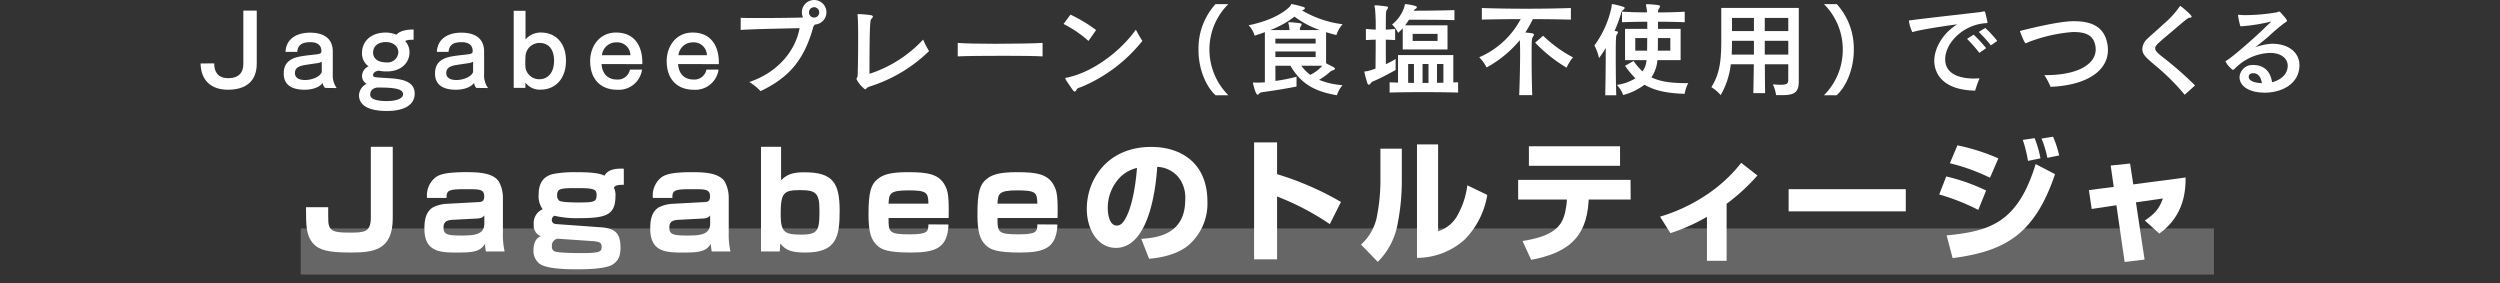 <svg id="レイヤー_1" data-name="レイヤー 1" xmlns="http://www.w3.org/2000/svg" viewBox="0 0 574 65"><rect x="0" y="0" width="574" height="65" fill="#333333" stroke="none"/><defs><style>.cls-1,.cls-2{fill:#fff;}.cls-1{opacity:0.25;}</style></defs><rect class="cls-1" x="69.048" y="52.443" width="439.271" height="10.593"/><path class="cls-2" d="M90.175,33.7v16.38c0,7.474-4.515,7.9-9.731,7.9-5,0-7.229-.518-8.632-2.166-1.494-1.8-1.555-3.9-1.555-8.235h5.094c0,.519,0,2.807.03,3.264.122,2.288,1.433,2.562,4.728,2.562,3.477,0,5.033,0,5.033-3.477V33.7Z"/><path class="cls-2" d="M115.468,53.531a16.9,16.9,0,0,0,.4,4.209h-4.3a11.8,11.8,0,0,1-.213-1.769c-1.1,1.8-2.623,2.013-6.467,2.013-3.9,0-7.442-.152-7.442-5.521,0-1.8.244-3.721,1.891-4.819a8.368,8.368,0,0,1,2.775-.824l7.84-.426c.518-.031,1.22-.062,1.22-1.282,0-1.647-.976-1.677-4-1.677-4,0-4.7.152-4.636,2.013H98.051A5.288,5.288,0,0,1,99.79,40.9c.67-.58,1.585-1.007,3.66-1.22,1.616-.153,2.806-.153,3.355-.153,2.959,0,6.222.092,7.687,2.074a7.7,7.7,0,0,1,.976,3.844ZM111.2,49.443c-.183.275-.488.671-1.677.733l-5.735.3c-1.891.123-1.952,1.068-1.952,1.862,0,1.554,1.068,1.738,4.148,1.738,2.807,0,5.216-.152,5.216-2.715Z"/><path class="cls-2" d="M143.229,42.428c-1.555,0-1.952.153-2.288.671a3.56,3.56,0,0,1,.367,1.953c0,4.331-2.227,5.032-8.266,5.032a22.333,22.333,0,0,1-5.766-.549,1.079,1.079,0,0,0-.579.915c0,.733.457.976,1.129,1.007l10.187.731c3.325.245,4.454,1.465,4.454,4.667,0,1.922-.488,3.02-1.8,3.874-1.586,1.038-6.04,1.1-8.175,1.1-2.257,0-6.924-.06-8.571-1.25a3.706,3.706,0,0,1-1.433-3.111c0-2.41,1.128-2.989,1.677-3.234a2.611,2.611,0,0,1-1.616-2.714,3.432,3.432,0,0,1,2.043-3.478,5.089,5.089,0,0,1-.915-3.416c0-2.959,1.434-4.393,3.782-4.758A26.041,26.041,0,0,1,132,39.53c1.769,0,5.46,0,6.772.824.427-.7,1.25-1.8,4.453-1.617Zm-15.19,12.384a1.565,1.565,0,0,0-1.311,1.769,1.1,1.1,0,0,0,.579,1.129c.823.366,4.819.4,5.918.4,4.605,0,4.91-.274,4.91-1.525,0-.61-.213-1.1-1.952-1.22Zm-.122-9.974a1.439,1.439,0,0,0,.549,1.281c.732.366,3.538.366,4.514.366,3.478,0,4-.183,4-1.739,0-1.281-.61-1.556-4.392-1.556C128.771,43.19,127.917,43.252,127.917,44.838Z"/><path class="cls-2" d="M167.317,53.531a16.878,16.878,0,0,0,.4,4.209h-4.3a11.826,11.826,0,0,1-.214-1.769c-1.1,1.8-2.623,2.013-6.466,2.013-3.9,0-7.442-.152-7.442-5.521,0-1.8.243-3.721,1.891-4.819a8.354,8.354,0,0,1,2.775-.824l7.839-.426c.519-.031,1.221-.062,1.221-1.282,0-1.647-.976-1.677-4-1.677-4,0-4.7.152-4.637,2.013H149.9a5.288,5.288,0,0,1,1.739-4.545c.671-.58,1.586-1.007,3.66-1.22,1.617-.153,2.806-.153,3.356-.153,2.958,0,6.222.092,7.686,2.074a7.7,7.7,0,0,1,.976,3.844Zm-4.27-4.088c-.183.275-.488.671-1.678.733l-5.734.3c-1.891.123-1.952,1.068-1.952,1.862,0,1.554,1.067,1.738,4.148,1.738,2.806,0,5.216-.152,5.216-2.715Z"/><path class="cls-2" d="M179.333,33.7v7.687c1.556-1.617,3.294-1.83,5.4-1.83,6.589,0,8.053,2.532,8.053,8.877,0,5.977-.763,9.546-7.839,9.546-2.959,0-4.484-.4-5.8-2.074l-.122,1.83h-4.3V33.7ZM179.242,49.2c0,4.24.976,4.667,4.819,4.667,3.9,0,4.087-1.159,4.087-5.582,0-3.965-.793-4.636-4.514-4.636S179.242,44.289,179.242,49.2Z"/><path class="cls-2" d="M204.014,50.054c-.031,3.294.122,3.752,4.88,3.752,4.179,0,4.21-.671,4.271-2.288l4.605.03c-.183,5.338-2.867,6.436-8.6,6.436-5.337,0-6.862-.671-7.93-1.769-1.22-1.25-1.83-2.867-1.83-6.985,0-5.247.61-6.863,2.013-8.052,1.22-1.007,2.776-1.648,7.016-1.648,4.728,0,7.442.427,8.784,3.569.4.976.7,2.135.58,6.955Zm9.151-3.294c-.061-2.593-.367-3.051-4.7-3.051-4.3,0-4.331.885-4.453,3.051Z"/><path class="cls-2" d="M229.03,50.054c-.031,3.294.122,3.752,4.88,3.752,4.179,0,4.21-.671,4.271-2.288l4.6.03c-.182,5.338-2.867,6.436-8.6,6.436-5.338,0-6.863-.671-7.931-1.769-1.22-1.25-1.83-2.867-1.83-6.985,0-5.247.61-6.863,2.013-8.052,1.22-1.007,2.776-1.648,7.016-1.648,4.728,0,7.442.427,8.784,3.569.4.976.7,2.135.58,6.955Zm9.151-3.294c-.061-2.593-.367-3.051-4.7-3.051-4.3,0-4.331.885-4.453,3.051Z"/><path class="cls-2" d="M262.031,54.843c3.294-.244,10.1-.793,10.1-9a7.583,7.583,0,0,0-1.463-5.033,6.661,6.661,0,0,0-4.973-2.5c-.152,2.683-1.311,18.606-9.486,18.606-4.118,0-6.68-4.179-6.68-8.968,0-6.741,4.728-14.214,14.794-14.214,7.015,0,12.9,3.843,12.9,12.536a12.6,12.6,0,0,1-4.148,9.853c-2.959,2.653-7.626,3.142-9.242,3.294Zm-4.667-14.336a10.083,10.083,0,0,0-3.019,7.381c0,1.159.335,3.9,2.074,3.9.976,0,1.647-.823,2.349-2.318.732-1.555,1.8-4.85,2.287-10.919A8.3,8.3,0,0,0,257.364,40.507Z"/><path class="cls-2" d="M293.215,32.7v7.29a68.581,68.581,0,0,1,14.671,6.375l-2.562,5.094a59.452,59.452,0,0,0-12.109-6.345V59.54h-5.277V32.7Z"/><path class="cls-2" d="M321.856,41.238a50.714,50.714,0,0,1-.945,10.067,16.335,16.335,0,0,1-4.575,8.814l-3.844-3.965a11.673,11.673,0,0,0,3.722-6.863,42.675,42.675,0,0,0,.731-7.5V34.132h4.911ZM330.184,53.1a7.727,7.727,0,0,0,4.636-4A18.775,18.775,0,0,0,336.9,42.55l4.575,2.2a18.894,18.894,0,0,1-5.216,10.279,16.453,16.453,0,0,1-10.92,4.179V33.155h4.85Z"/><path class="cls-2" d="M374.373,41.3l.03,4.513h-9.638l-.031.489c-.518,8.419-4.941,11.774-13.176,13.36l-1.983-4.332c8.358-1.28,9.486-4.179,10.066-8.143.03-.3.06-.641.091-.855l.031-.519H348.568V41.3Zm-2.409-7.718v4.484H351.039V33.582Z"/><path class="cls-2" d="M396.43,59.875h-4.515v-10.1a41.684,41.684,0,0,1-8.388,3.752l-2.379-3.782a39.158,39.158,0,0,0,10.371-4.819,34.188,34.188,0,0,0,8.266-7.534l3.722,2.9a45.539,45.539,0,0,1-7.077,6.5Z"/><path class="cls-2" d="M437.568,43.435v5.093h-26.9V43.435Z"/><path class="cls-2" d="M454.212,48.193a48.7,48.7,0,0,0-8.968-3.539l1.616-4.147a45.217,45.217,0,0,1,9.151,3.232Zm-7.26,5.857c9.852-.977,16.288-2.807,20.437-16.38l4.453,2.318c-4.728,13.908-11.5,17.692-23.518,19.278ZM456.9,40.812a43.861,43.861,0,0,0-9.212-3.326l1.739-4.117a47.47,47.47,0,0,1,9.394,2.989Zm8.723-3.874a30.543,30.543,0,0,0-1.189-4.82l2.715-.4a24.707,24.707,0,0,1,1.341,4.636Zm4.453-.7a23.845,23.845,0,0,0-1.342-4.423l2.654-.427a25.107,25.107,0,0,1,1.4,4.3Z"/><path class="cls-2" d="M484.614,38.005l4.453-.457.733,4.789,12.017-1.587c0,2.593-.122,8.663-6.039,12.872l-3.325-2.989c2.227-1.525,3.234-2.531,4.149-5.064l-6.192.885L492.393,59.6l-4.576.549-1.891-13.025-5.673.854-.641-4.331,5.7-.732Z"/><path class="cls-2" d="M55.869,2.438H58.95V14.6c0,3.886-2.3,6-6.622,6-3.748,0-6.186-2.024-6.278-6.025l3.127-.023c0,1.77.69,3.4,3.265,3.4,2.3,0,3.427-1.219,3.427-3.266Z"/><path class="cls-2" d="M74.636,20.189a1.864,1.864,0,0,1-.529-1.172c-.758,1.1-2.552,1.587-4.162,1.587-3.15,0-4.8-1.265-4.8-3.7v-.046c0-2.162,1.172-3.357,3.518-3.84,1.586-.322,3.035-.391,4.231-.575.368-.045.874-.184.874-.529a1.854,1.854,0,0,0,.023-.345c-.069-1.127-.828-1.885-2.53-1.885H71.1c-1.977.046-2.736.828-2.851,2.23H65.553C65.714,8.784,68.267,7.5,71.164,7.5c3.312,0,5.243,1.426,5.243,4.347v5.219a4.913,4.913,0,0,0,.9,3.151Zm-.759-6.024a2.836,2.836,0,0,1-1.1.345c-.575.092-1.472.207-2.76.414-1.632.275-2.3.8-2.3,1.862v.046c.023.851.667,1.541,2.346,1.541,1.494,0,3.518-.736,3.816-1.886Z"/><path class="cls-2" d="M88.819,25.479c-3.588,0-6.393-.966-6.393-3.634a3.09,3.09,0,0,1,1.748-2.6A2.114,2.114,0,0,1,83.116,17.5a2.534,2.534,0,0,1,1.5-2.276,3.621,3.621,0,0,1-1.5-3.105c0-2.437,1.84-4.644,5.5-4.644a6.533,6.533,0,0,1,2.414.5c.552-.667,1.748-1.2,3.932-1.2V9.129h-.275c-.874,0-1.472.092-1.633.345a3.641,3.641,0,0,1,.966,2.552c0,2.46-2.024,4.37-5.105,4.37a7.773,7.773,0,0,1-1.863-.162H87c-.5,0-1.265.345-1.334.874v.116a.438.438,0,0,0,.276.436,3.068,3.068,0,0,0,.3.069c.9.115,2.139.138,3.84.276,2.921.253,5.128.989,5.128,3.5C95.211,24.145,92.728,25.479,88.819,25.479Zm3.725-3.864c0-1.264-2.208-1.517-5.68-1.517h-.3c-1.149.207-1.564.85-1.564,1.609v.069c.024,1.012,1.564,1.426,3.8,1.426,2.3,0,3.748-.6,3.748-1.563ZM88.612,9.658c-1.909,0-2.944,1.012-2.944,2.414,0,1.357,1.082,2.254,3.036,2.254A2.474,2.474,0,0,0,91.463,12C91.463,10.762,90.405,9.658,88.612,9.658Z"/><path class="cls-2" d="M109.38,20.189a1.859,1.859,0,0,1-.529-1.172c-.759,1.1-2.552,1.587-4.162,1.587-3.15,0-4.806-1.265-4.806-3.7v-.046c0-2.162,1.173-3.357,3.518-3.84,1.587-.322,3.036-.391,4.231-.575.368-.045.874-.184.874-.529a1.854,1.854,0,0,0,.023-.345c-.069-1.127-.828-1.885-2.529-1.885h-.161c-1.978.046-2.736.828-2.852,2.23H100.3c.161-3.127,2.713-4.415,5.611-4.415,3.311,0,5.243,1.426,5.243,4.347v5.219a4.918,4.918,0,0,0,.9,3.151Zm-.759-6.024a2.846,2.846,0,0,1-1.1.345c-.576.092-1.472.207-2.76.414-1.633.275-2.3.8-2.3,1.862v.046c.023.851.667,1.541,2.346,1.541,1.5,0,3.518-.736,3.817-1.886Z"/><path class="cls-2" d="M117.947,20.167V2.483h2.713V9.06a4.53,4.53,0,0,1,3.588-1.586c3.1,0,5.7,2.161,5.7,6.484,0,4.116-2.437,6.622-5.818,6.622a4.079,4.079,0,0,1-3.5-1.632v1.219Zm9.267-6.209c0-2.782-1.38-4.093-3.311-4.093a3.2,3.2,0,0,0-3.243,2.966c-.023.207-.046.782-.046,1.426a12.063,12.063,0,0,0,.046,1.334,3.194,3.194,0,0,0,3.219,2.6C125.673,18.189,127.214,16.81,127.214,13.958Z"/><path class="cls-2" d="M138.117,14.717c.161,2.345,1.564,3.541,3.5,3.541a2.816,2.816,0,0,0,3.012-2.277h2.782a5.378,5.378,0,0,1-5.725,4.623c-3.588,0-5.956-2.208-6.163-5.979,0-.207-.023-.392-.023-.6,0-3.219,2-6.553,5.956-6.553,4.093,0,6.025,2.9,6.025,6.9v.345Zm3.381-4.99a3.28,3.28,0,0,0-3.289,2.943h6.531a3,3,0,0,0-3.173-2.943Z"/><path class="cls-2" d="M155.685,14.717c.161,2.345,1.564,3.541,3.5,3.541a2.815,2.815,0,0,0,3.012-2.277h2.783a5.379,5.379,0,0,1-5.726,4.623c-3.587,0-5.956-2.208-6.163-5.979,0-.207-.023-.392-.023-.6,0-3.219,2-6.553,5.956-6.553,4.093,0,6.025,2.9,6.025,6.9v.345Zm3.38-4.99a3.28,3.28,0,0,0-3.288,2.943h6.53a3,3,0,0,0-3.173-2.943Z"/><path class="cls-2" d="M170.062,4.093c.966.046,2.529.046,4.254.046,3.5,0,7.772-.046,9.842-.115A.637.637,0,0,0,184.365,4a2.9,2.9,0,0,1-.253-1.173A2.817,2.817,0,1,1,187.1,5.634a1.75,1.75,0,0,0-.483.966c-2.253,7.84-6.024,11.428-11.98,14.326a12.981,12.981,0,0,0-2.6-2.093c6.9-2.322,10.715-7.565,11.543-12.371-3.518.092-9.98.184-13.521.413Zm16.855-2.438a1.162,1.162,0,0,0-1.172,1.173,1.173,1.173,0,1,0,2.345,0A1.163,1.163,0,0,0,186.917,1.655Z"/><path class="cls-2" d="M197.284,3.242a23.948,23.948,0,0,1,2.6.231c.368.046.53.183.53.344s-.162.345-.369.552c-.207.184-.414.575-.414,12.578a28.964,28.964,0,0,0,12.326-7.864,17.7,17.7,0,0,0,1.357,2.645,34.3,34.3,0,0,1-13.636,8.139,1.8,1.8,0,0,0-.667.346c-.138.183-.253.3-.391.3a6.586,6.586,0,0,1-1.978-2.369.638.638,0,0,1,.115-.276,1.181,1.181,0,0,0,.161-.552c.046-1.172.115-4.966.115-8.3,0-2.185-.023-4.139-.092-5.035-.023-.323-.046-.506-.046-.6,0-.114.023-.138.138-.138Z"/><path class="cls-2" d="M239.375,12.946c-1.4-.092-5.127-.137-8.991-.137-4.346,0-8.9.045-10.486.137v-3.1c1.426.137,4.921.207,8.623.207,4.554,0,9.359-.092,10.854-.207Z"/><path class="cls-2" d="M249.917,9.4A27.03,27.03,0,0,0,244.191,5.5l1.587-2.139A33.083,33.083,0,0,1,251.665,6.9ZM248.284,19.96c-.575.207-.966.3-1.1.62-.116.253-.253.438-.437.438-.116,0-.253-.092-.437-.345-1.61-2.323-1.725-2.53-1.725-2.714,0-.115.184-.092.6-.184,5.772-1.264,12.049-5.956,15.613-10.968a23.944,23.944,0,0,0,1.5,2.575A35.277,35.277,0,0,1,248.284,19.96Z"/><path class="cls-2" d="M279.087,21.868c-2.437-2.254-3.909-6.392-3.909-10.3v-.183A15.1,15.1,0,0,1,279.087.942h2.944a14.629,14.629,0,0,0-4.346,10.28v.091a14.843,14.843,0,0,0,4.346,10.555Z"/><path class="cls-2" d="M297.68,19.867c-2.852.575-5.956,1.035-7.934,1.312a.848.848,0,0,0-.574.275c-.185.185-.322.276-.46.276-.437,0-1.035-2.622-1.035-2.644,0-.115.069-.138.184-.138a1.129,1.129,0,0,1,.253.023c.529,0,1.357,0,2.3-.07V7.381c-.713.276-1.494.529-2.345.806a6.131,6.131,0,0,0-1.38-2.392c5.633-1.127,8.577-3.312,9.5-4.347.253-.275.184-.528.437-.528.023,0,.068.046.114.046a23.048,23.048,0,0,1,2.553.643c.185.046.3.162.3.3,0,.207-.253.322-.644.484a24.224,24.224,0,0,0,9.313,3.172,6.749,6.749,0,0,0-1.425,2.484c-.852-.207-1.61-.413-2.369-.667v7.152c.6.321,1.265.62,1.794.943a.38.38,0,0,1,.229.3c0,.138-.114.253-.367.323a2.136,2.136,0,0,0-.69.344,14.665,14.665,0,0,1-2.575,1.886,17.157,17.157,0,0,0,5.38,1.219,7.154,7.154,0,0,0-1.288,2.322c-5.036-.874-8.185-2.529-10.67-6.783h-3.449V18.58a37.74,37.74,0,0,0,4.853-.966ZM303.015,6.9a21.4,21.4,0,0,1-5.795-3.081A22.064,22.064,0,0,1,291.678,6.9h4.392a6.914,6.914,0,0,0-.138-1.081c-.069-.321-.138-.482-.138-.574s.069-.139.229-.139h.116a21.792,21.792,0,0,1,2.437.253c.207.024.277.116.277.231a.863.863,0,0,1-.162.414,1.2,1.2,0,0,0-.23.713v.092a.171.171,0,0,1-.023.091Zm-.944,1.978h-9.244V10h9.244Zm0,2.943h-9.244v1.288h9.244Zm-3.288,3.266a9.3,9.3,0,0,0,2.047,2.092,8.14,8.14,0,0,0,2.759-2.092Z"/><path class="cls-2" d="M320.435,16.073c-1.84,1.035-3.84,2.047-4.991,2.53a1.357,1.357,0,0,0-.666.437c-.184.253-.345.414-.483.414-.115,0-.253-.093-.345-.368a22.266,22.266,0,0,1-.689-2.575c0-.161.16-.093.6-.161a14.525,14.525,0,0,0,1.954-.6c.024-2.07.046-4.462.046-6.647-.735.024-1.494.047-2.253.093V6.646c.759.069,1.518.115,2.253.161a44.841,44.841,0,0,0-.161-4.9,4.643,4.643,0,0,1-.137-.528c0-.092.069-.161.252-.161h.092c.783.046,1.725.161,2.484.275.207.024.3.115.3.231a.907.907,0,0,1-.208.46c-.276.368-.3.482-.3,4.622.735-.024,1.379-.092,2.137-.161V9.2c-.758-.046-1.4-.069-2.137-.093,0,1.864,0,3.864.022,5.634a22.875,22.875,0,0,0,2.231-1.2Zm14.348,5.174c-2.759-.068-5.381-.092-7.978-.092s-5.152.024-7.75.092V18.9c.69.024,1.218.047,1.931.07V12.647H333.68v6.278c.368,0,.736-.024,1.1-.024Zm-12.716-9.888V6.484a11.467,11.467,0,0,1-1.057,1.058,6.13,6.13,0,0,0-1.4-1.908,8.429,8.429,0,0,0,2.83-4.071c.114-.39.022-.621.3-.621h.092c2.461.346,2.484.621,2.484.691a.525.525,0,0,1-.3.39,1.324,1.324,0,0,0-.437.437c2.414,0,6.76-.046,9.359-.138v2.3c-3.059-.092-8.669-.092-10.44-.092a15.416,15.416,0,0,1-.874,1.287h9.727v5.542Zm2.576,3.334h-1.334v4.324c.46,0,.9.023,1.334.023Zm5.426-6.921h-5.725V9.4h5.725Zm-2.091,6.921H326.62V19.04h1.358Zm3.425,0h-1.471v4.324c.482,0,1.011-.023,1.471-.023Z"/><path class="cls-2" d="M348.81,21.845c.137-3.564.207-6.967.207-9.5,0-1.288-.024-2.37-.07-3.128a26.12,26.12,0,0,1-7.635,6.278,8.613,8.613,0,0,0-1.678-2.346,19.523,19.523,0,0,0,9.52-8.761c-3.035,0-6.048.046-8.922.115V1.84c3.311.114,6.738.161,10.187.161s6.9-.047,10.256-.161V4.507c-2.852-.069-5.818-.115-8.738-.115a30.691,30.691,0,0,1-1.725,3.082c1.541.114,1.977.207,1.977.46a.781.781,0,0,1-.161.413c-.344.483-.367.575-.367,4.691,0,2.208.023,5.243.138,8.807Zm5.5-13.636a29.514,29.514,0,0,0,6.852,4.967,9.237,9.237,0,0,0-1.471,2.369,34.646,34.646,0,0,1-7.22-5.749Z"/><path class="cls-2" d="M368.561,21.868c.069-3.127.115-6.53.115-9.266V11.015a22.57,22.57,0,0,1-1.541,2.322,11.218,11.218,0,0,0-1.058-2.9,22.763,22.763,0,0,0,3.955-8.921V1.334c0-.253.024-.392.184-.392a.389.389,0,0,1,.138.024,15.3,15.3,0,0,1,2.345.6c.207.046.322.162.322.253,0,.116-.115.253-.275.391a1.29,1.29,0,0,0-.506.69A32.13,32.13,0,0,1,370.7,7.105c.713.092.781.138.781.3a.9.9,0,0,1-.206.46c-.23.3-.3.437-.3,5.174,0,2.438.023,5.61.115,8.83Zm19.062-2.782a7.965,7.965,0,0,0-.827,2.46c-3.748-.138-6.623-.6-9.222-2.092a14.276,14.276,0,0,1-4.9,2.368,6.306,6.306,0,0,0-1.449-2.322,11.284,11.284,0,0,0,4.277-1.518,19.35,19.35,0,0,1-2.392-2.875l1.955-1.1a15.7,15.7,0,0,0,2.046,2.392,4.761,4.761,0,0,0,.92-2.6h-4.921V6.622h5.106V4.99c-1.978,0-3.818.046-5.8.114V2.69c.988.023,1.931.092,2.874.116s1.909.022,2.851.046a6.922,6.922,0,0,0-.137-1.265,3,3,0,0,1-.092-.438c0-.114.068-.183.275-.183h.07a19.664,19.664,0,0,1,2.552.229c.23.024.322.116.322.277a.78.78,0,0,1-.184.436,1.371,1.371,0,0,0-.276.944c2.162,0,3.886-.046,6.139-.162V5.1c-2.276-.068-3.977-.114-6.139-.114V6.622h5.2V13.8h-5.335a7.95,7.95,0,0,1-1.38,3.955c2.093,1.012,4.576,1.334,8.049,1.334Zm-9.45-7.45c.022-.782.022-1.932.022-2.9h-2.736v2.9Zm5.334-2.9h-2.851c0,.943,0,2.093-.023,2.9h2.874Z"/><path class="cls-2" d="M410.59,14.763h-5.381c.023,2.414.023,5.082.069,6.623h-2.714c.046-1.565.07-4.209.116-6.623h-5.289a18.509,18.509,0,0,1-2.323,7.082,9.02,9.02,0,0,0-2.138-1.839c1.794-2.852,2.276-5.588,2.276-10.785v-7.4H413v16.81c0,2.69-1.058,3.219-4.024,3.219-.368,0-.758,0-1.2-.023a7.615,7.615,0,0,0-.735-2.461c.781.07,1.4.093,1.886.093,1.356,0,1.655-.3,1.655-1.15Zm-7.888-5.4h-5.035c0,1.126-.023,2.162-.069,3.173h5.1Zm0-5.243h-5.035V7.128H402.7Zm7.888,0h-5.4V7.128h5.4Zm0,5.243h-5.4v3.173h5.4Z"/><path class="cls-2" d="M418.781,21.868A14.7,14.7,0,0,0,423.1,11.405v-.092A14.712,14.712,0,0,0,418.781.942h2.944a15.2,15.2,0,0,1,3.909,10.441v.183c0,3.886-1.494,8.048-3.932,10.3Z"/><path class="cls-2" d="M444.11,13.935c0-2.759,1.91-6.324,5.289-8.347-2.368.3-7.749,1.1-9.841,1.655-.277.069-.414.138-.484.138a8.746,8.746,0,0,1-.781-2.552c0-.161.115-.161.46-.184.184-.023.414-.046.689-.092,3.933-.506,12.05-1.4,14.97-1.747a9.144,9.144,0,0,0,.943-.161.914.914,0,0,1,.23-.024c.138,0,.161.069.23.276.253,1.012.506,2.024.506,2.231,0,.161-.069.184-.253.184-.184.023-.575.023-.759.069-4.852.6-8.692,4.6-8.692,8.232,0,3.7,3.932,4.415,6.53,4.415.437,0,.9-.023,1.357-.046a27.292,27.292,0,0,0-1.012,2.829C445.628,20.649,444.11,16.487,444.11,13.935Zm10.348-1.793a31.135,31.135,0,0,0-2.828-3.22l1.517-.966a33.392,33.392,0,0,1,2.874,3.1Zm2.645-1.725a32.057,32.057,0,0,0-2.783-3.082l1.5-.919A26.053,26.053,0,0,1,458.574,9.4Z"/><path class="cls-2" d="M469.77,17.246c7.2,0,11.405-2.46,11.405-5.909a4.39,4.39,0,0,0-.161-1.2c-.53-2.093-2.231-2.783-4.9-2.783h-.253A35.663,35.663,0,0,0,465.538,9.75a1.333,1.333,0,0,1-.436.184c-.323,0-1.312-2.737-1.312-2.737,0-.069.047-.092.207-.137,1.15-.3,8.232-2.093,11.728-2.185h.529c3.886,0,6.53,1.219,7.427,4.461a7.849,7.849,0,0,1,.3,2.139c0,4.783-4.852,8.117-13.176,8.462a14.8,14.8,0,0,0-1.426-2.691Z"/><path class="cls-2" d="M501.61,21.753a51.282,51.282,0,0,0-6.944-6.875c-2.115-1.794-2.782-2.461-2.782-3.634A3.347,3.347,0,0,1,493.033,8.9c.621-.621,2.553-2.277,3.68-3.335a21.208,21.208,0,0,0,3.725-4.046c.092-.092.115-.138.161-.138s.092.046.207.114c.069.047,2.391,1.909,2.391,2.323,0,.138-.137.253-.414.253h-.068c-.322,0-.736.345-4.323,3.4-3.013,2.529-3.565,2.989-3.565,3.632,0,.506.484,1.036,1.541,1.863a80.169,80.169,0,0,1,7.611,6.645Z"/><path class="cls-2" d="M527.95,15.107c-.093,4.117-3.932,6.094-7.75,6.164h-.229c-3.657,0-5.773-1.564-5.773-3.542a2.953,2.953,0,0,1,3.22-2.8h.184c2.53.115,3.725,1.747,4.07,3.955,1.794-.46,3.541-1.679,3.588-3.726v-.068c0-1.679-1.565-2.943-4-2.943-.16,0-.345.022-.506.022a11.846,11.846,0,0,0-7.45,3.4c-.391.369-.529.484-.644.484a5.641,5.641,0,0,1-1.679-1.909c0-.138.162-.207.23-.253,1.449-.8,6.945-5.726,7.979-6.738.759-.735,1.61-1.541,2.323-2.23a40.525,40.525,0,0,1-6.714,1.1c-.139,0-.207.024-.276.024-.138,0-.138-.046-.208-.277a17.056,17.056,0,0,1-.459-2.252c0-.093.045-.116.115-.116h.137c.207,0,.415.046.645.046.275.024.6.024.919.024a43.388,43.388,0,0,0,7.105-.645c.139-.022.3-.161.484-.161a.39.39,0,0,1,.3.139c1.081,1.2,1.517,1.7,1.517,1.954,0,.23-.275.322-.39.39a41.99,41.99,0,0,0-3.818,3.22s-2.414,2.024-3.1,2.507a12.706,12.706,0,0,1,3.817-.828h.138c3.725,0,6.232,2,6.232,4.943Zm-10.624,1.7c-.46,0-.943.183-1.012.712v.138c0,1.035,1.656,1.38,3.012,1.448-.092-.643-.413-2.253-1.931-2.3Z"/></svg>